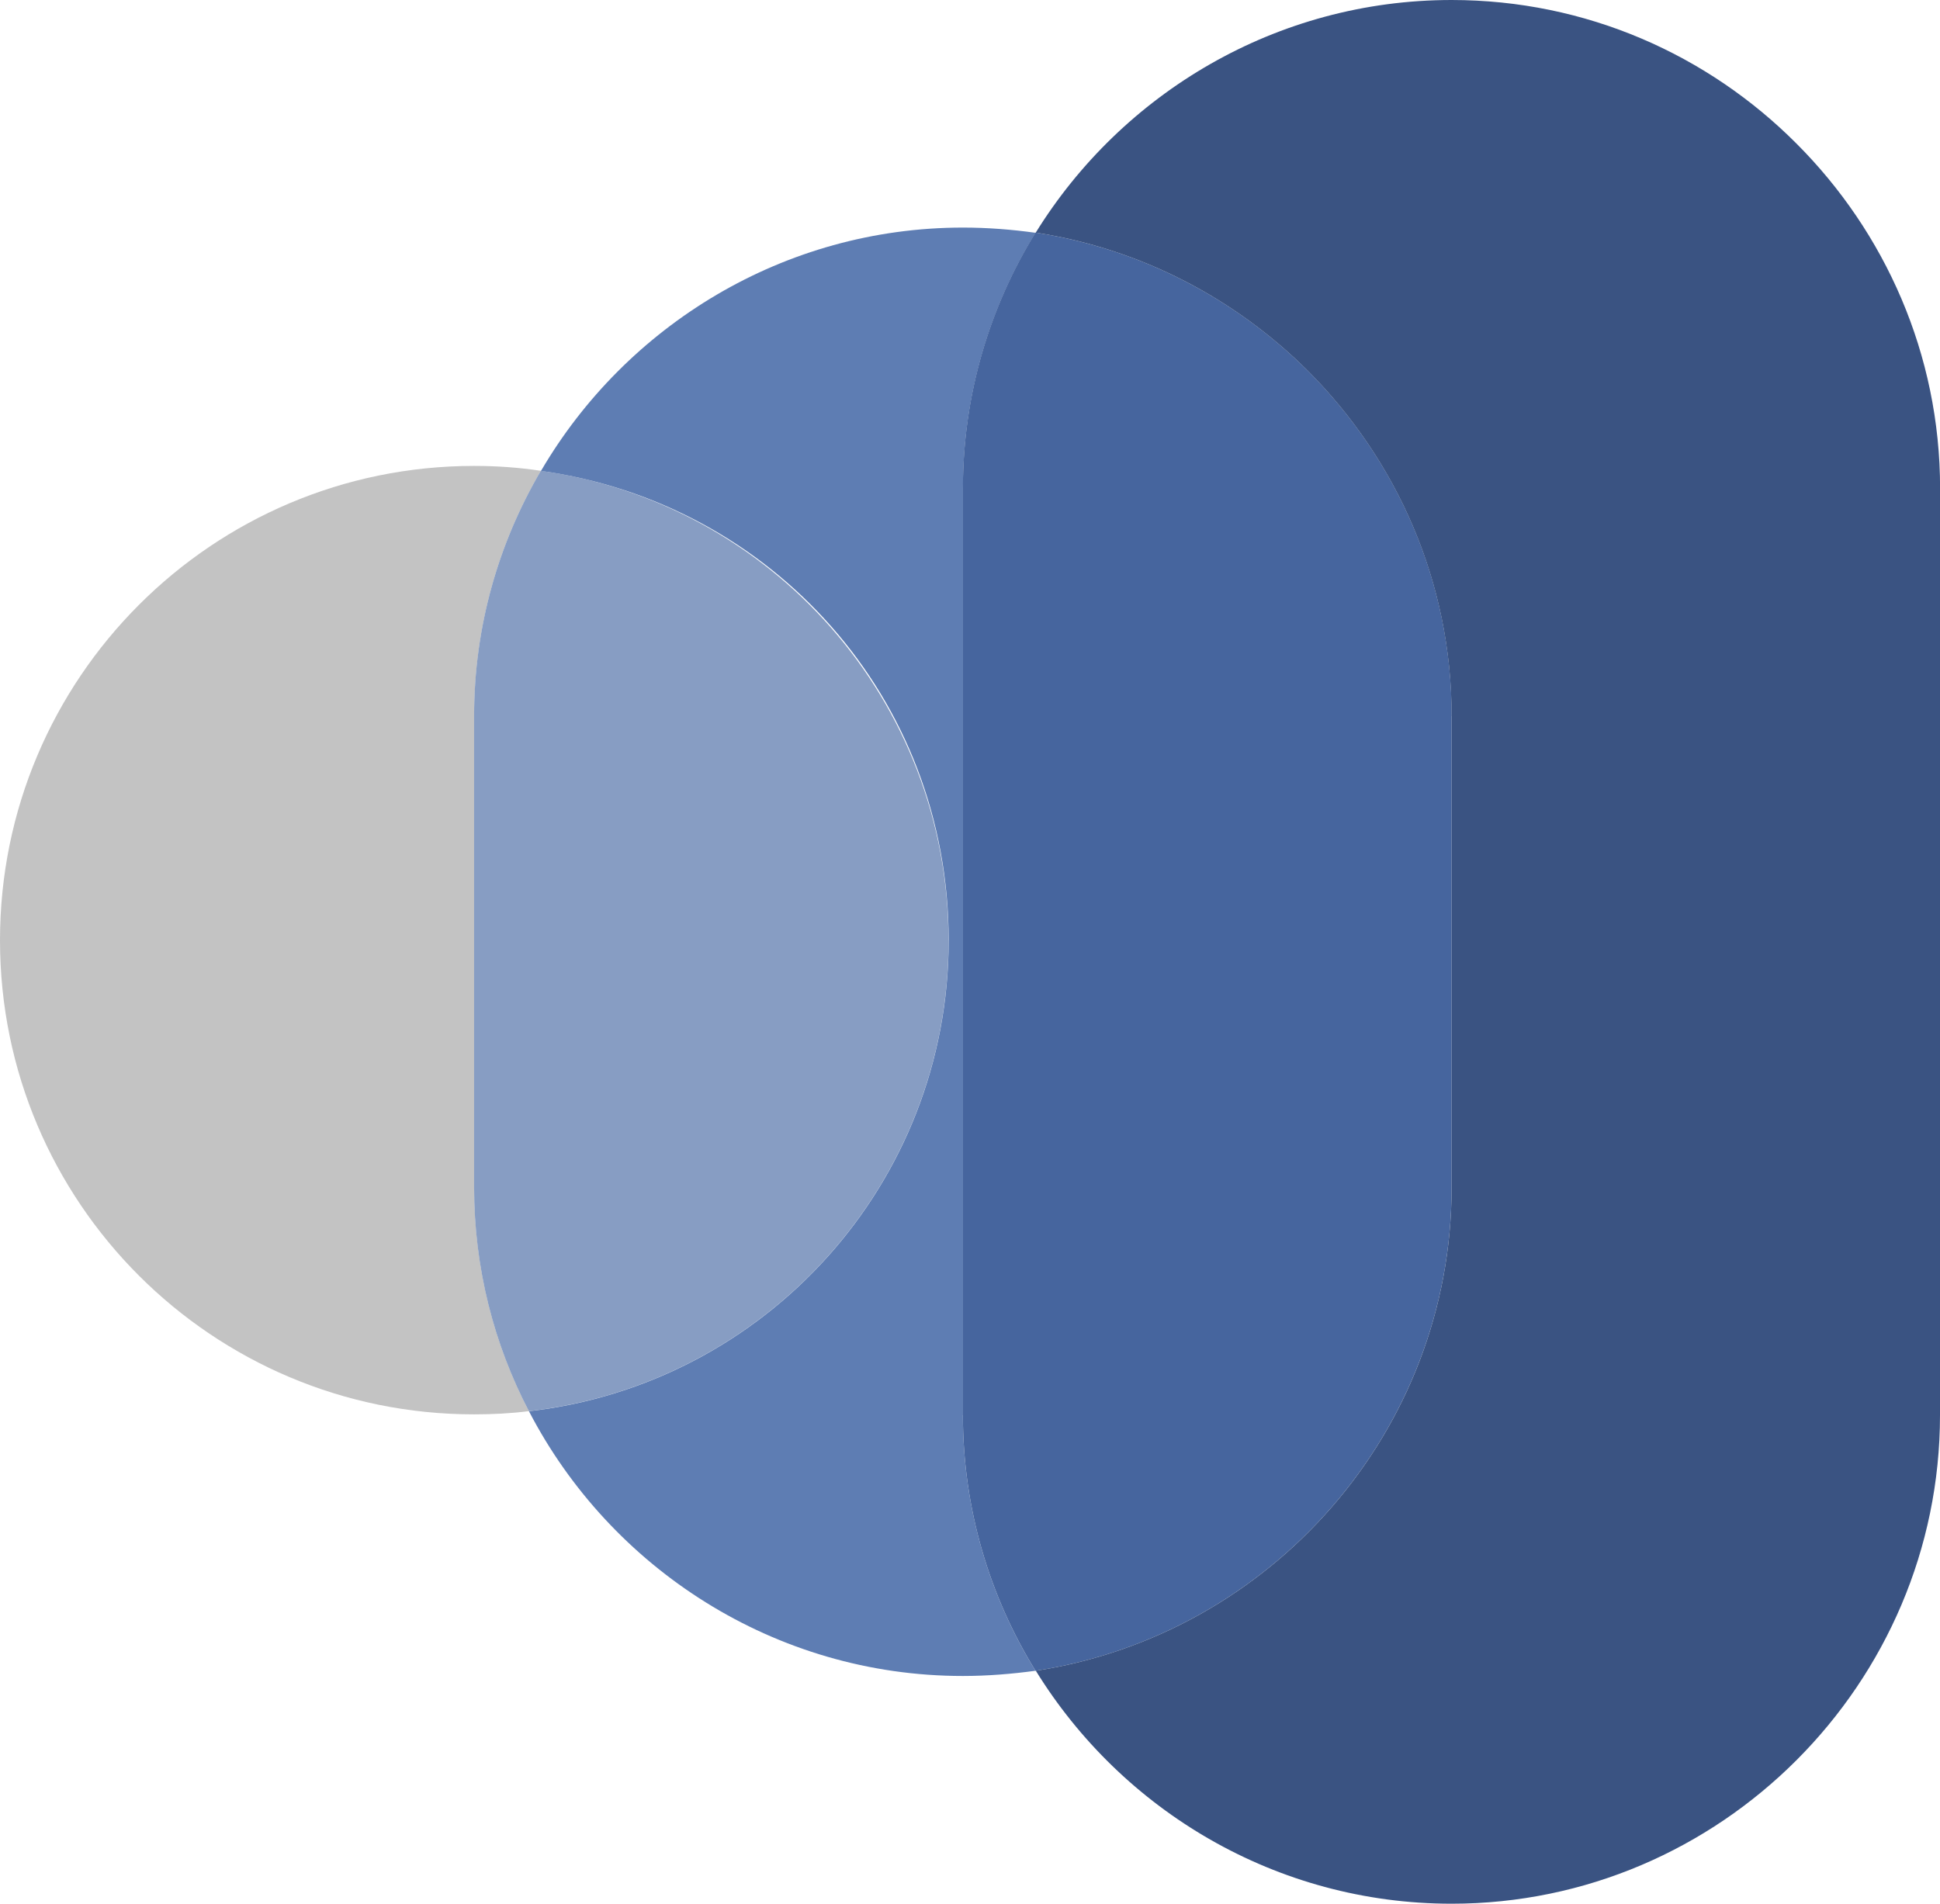 <?xml version="1.0" encoding="UTF-8"?><svg id="Livello_2" xmlns="http://www.w3.org/2000/svg" viewBox="0 0 241.55 237.07"><defs><style>.cls-1{fill:#c3c3c3;}.cls-2{fill:#46659e;}.cls-3{fill:#5e7db3;}.cls-4{fill:#3a5382;}.cls-5{fill:#879dc3;}</style></defs><g id="Livello_2-2"><path class="cls-1" d="M59.04,147.85c0,10.05,2.46,19.53,6.82,27.88-2.22.28-4.52.4-6.82.4C26.43,176.14,0,149.71,0,117.1s26.43-59.08,59.04-59.08c2.82,0,5.61.2,8.31.61-5.29,9-8.31,19.41-8.31,30.55v58.67Z"/><path class="cls-5" d="M118.11,117.1c0,30.3-22.84,55.28-52.26,58.63-4.36-8.35-6.82-17.84-6.82-27.88v-58.67c0-11.14,3.03-21.55,8.31-30.55,28.69,3.99,50.76,28.65,50.76,58.47Z"/><path class="cls-3" d="M119.89,176.22c0,11.62,3.31,22.56,9.04,31.84-2.95.4-5.97.65-9.04.65-23.44,0-43.9-13.44-54.03-32.97,29.42-3.35,52.26-28.33,52.26-58.63s-22.07-54.48-50.76-58.47c10.57-18.08,30.22-30.3,52.54-30.3,3.07,0,6.09.24,9.04.65-5.73,9.28-9.04,20.22-9.04,31.84v115.41Z"/><path class="cls-2" d="M180.74,89.18v58.67c0,30.43-22.56,55.73-51.77,60.21h-.04c-5.73-9.28-9.04-20.22-9.04-31.84V60.81c0-11.62,3.31-22.56,9.04-31.84h.04c13.11,2.02,24.86,8.23,33.9,17.23,11.02,11.06,17.88,26.23,17.88,42.98Z"/><path class="cls-4" d="M241.55,60.81v115.41c0,33.45-27.36,60.85-60.81,60.85-21.83,0-41.04-11.62-51.77-29.01,29.22-4.48,51.77-29.78,51.77-60.21v-58.67c0-16.75-6.86-31.92-17.88-42.98-9.04-9-20.78-15.21-33.9-17.23C139.7,11.62,158.91,0,180.74,0c16.75,0,31.92,6.82,42.94,17.88,11.02,11.02,17.88,26.23,17.88,42.94Z"/></g></svg>